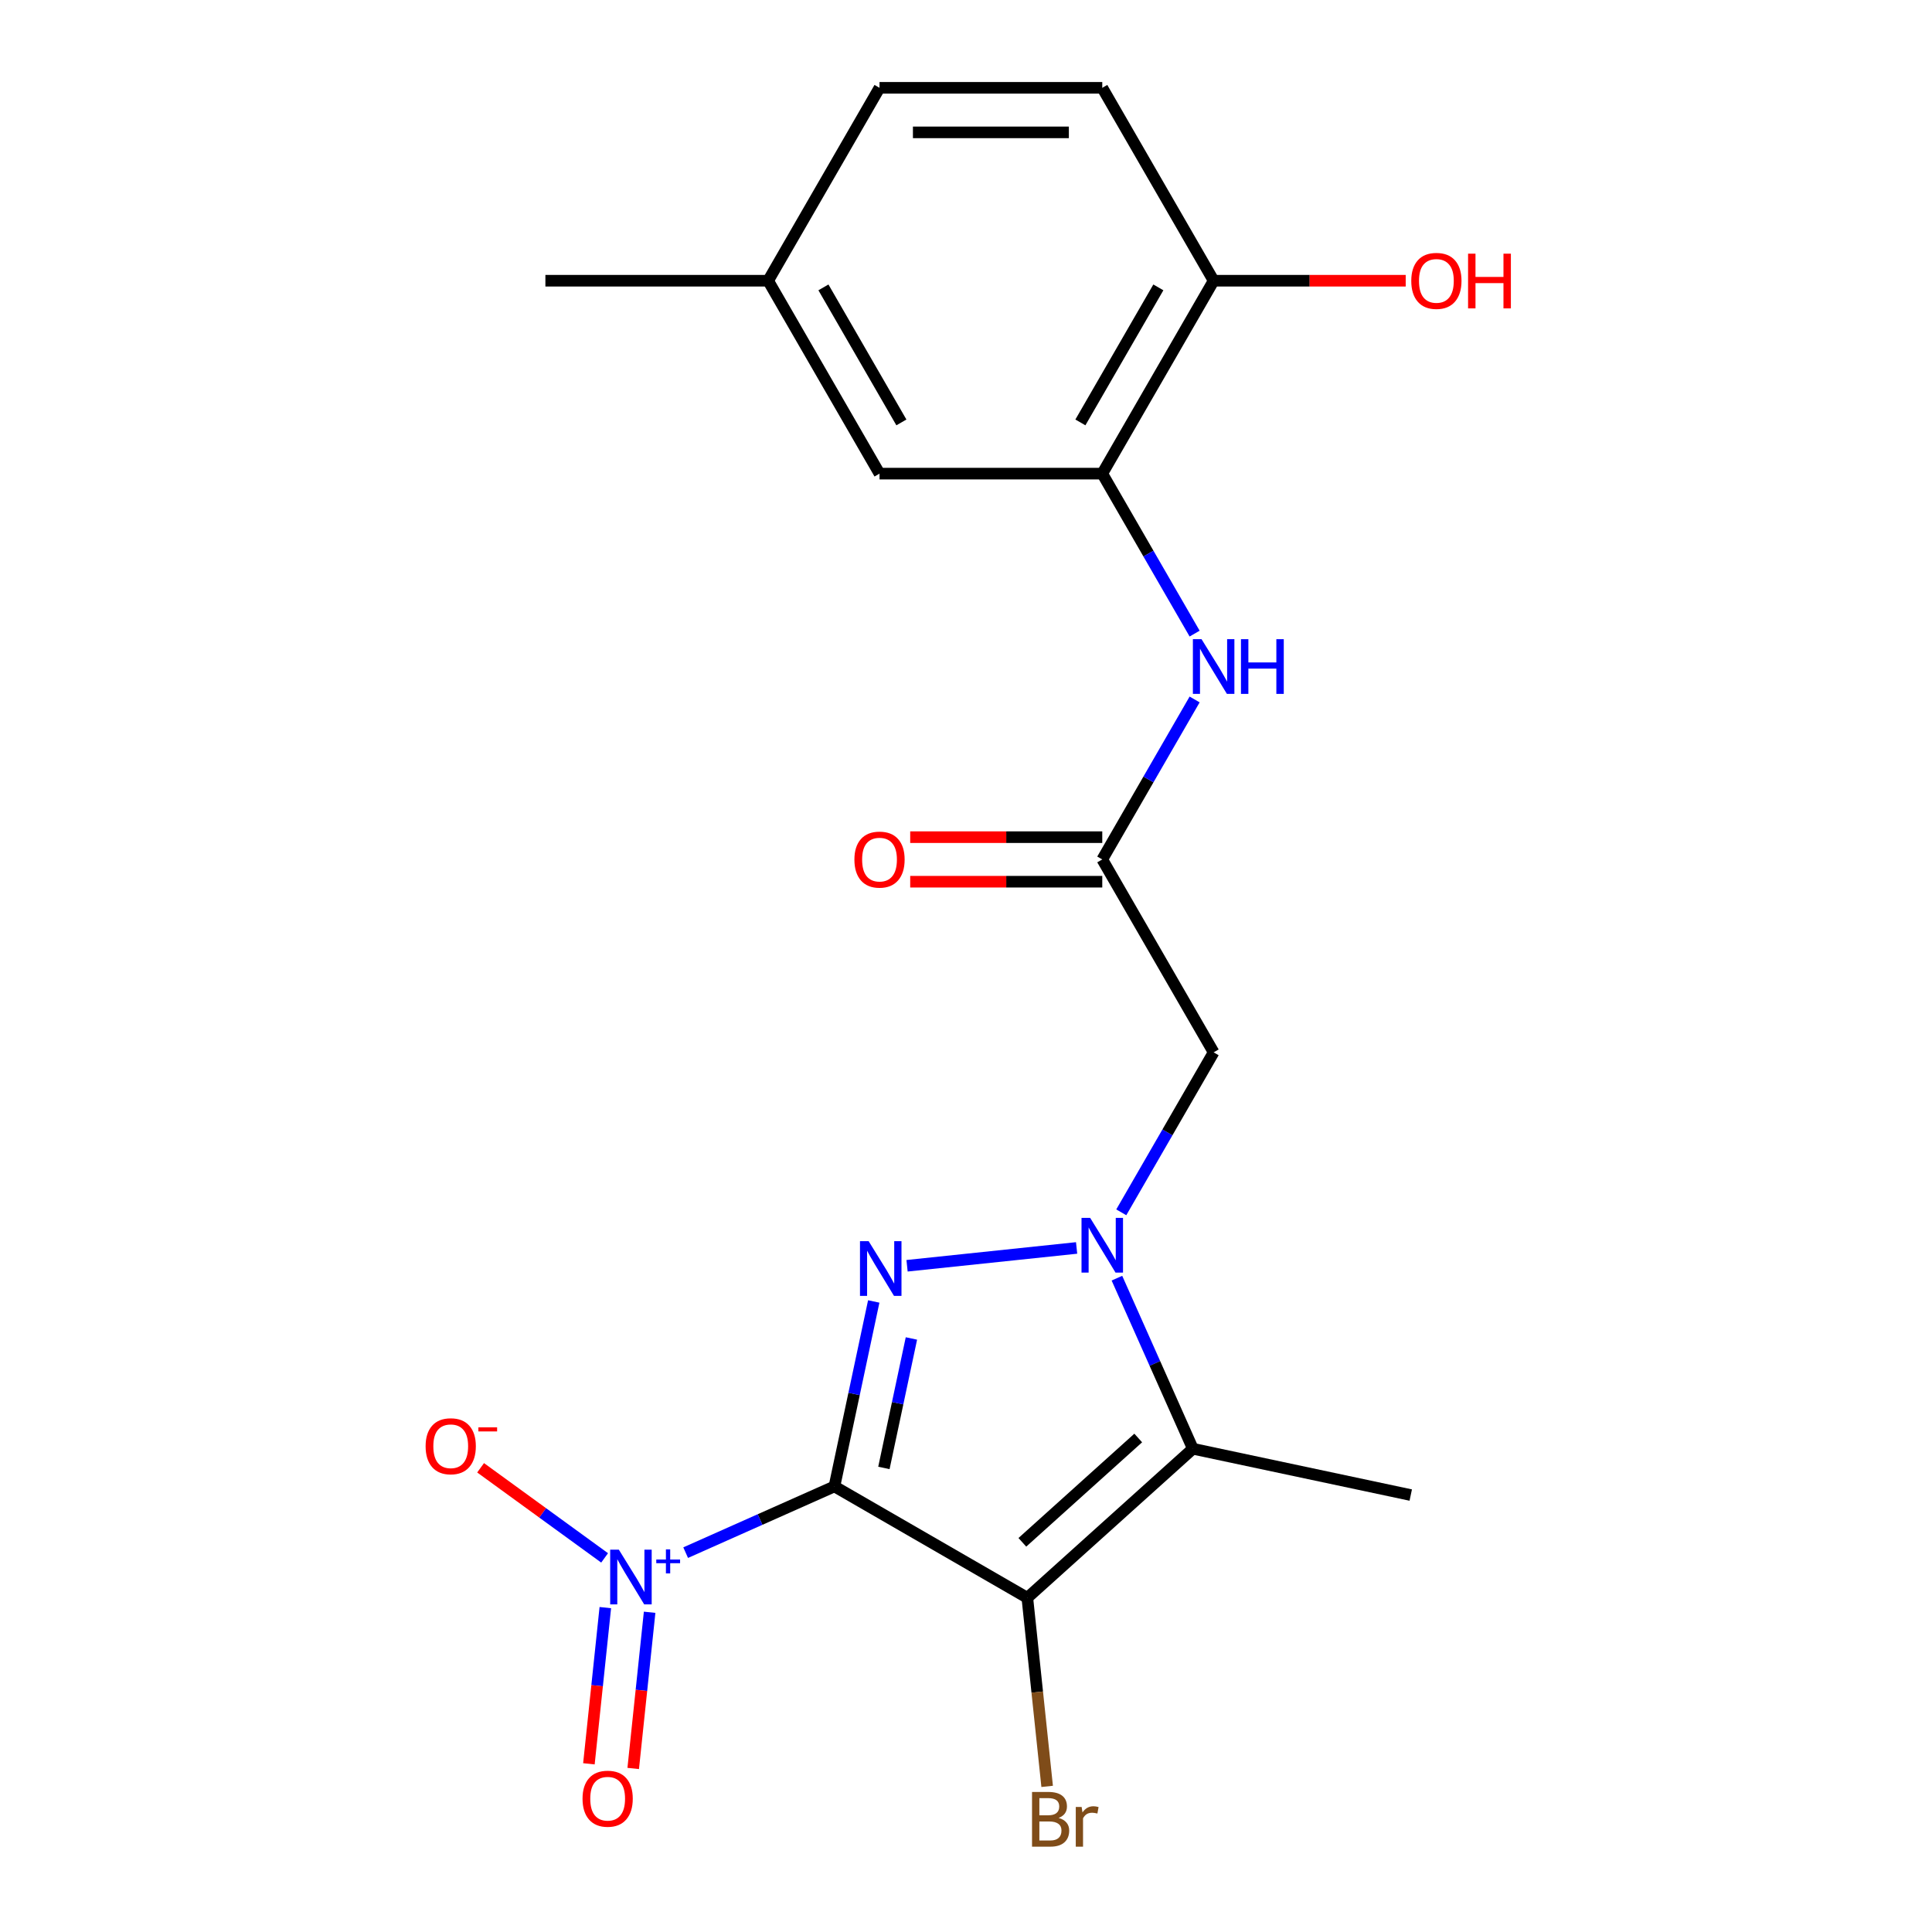 <?xml version='1.0' encoding='iso-8859-1'?>
<svg version='1.1' baseProfile='full'
              xmlns='http://www.w3.org/2000/svg'
                      xmlns:rdkit='http://www.rdkit.org/xml'
                      xmlns:xlink='http://www.w3.org/1999/xlink'
                  xml:space='preserve'
width='1000px' height='1000px' viewBox='0 0 1000 1000'>
<!-- END OF HEADER -->
<rect style='opacity:1.0;fill:#FFFFFF;stroke:none' width='1000' height='1000' x='0' y='0'> </rect>
<path class='bond-0' d='M 431.897,769.366 L 531.745,827.013' style='fill:none;fill-rule:evenodd;stroke:#000000;stroke-width:6px;stroke-linecap:butt;stroke-linejoin:miter;stroke-opacity:1' />
<path class='bond-1' d='M 431.897,769.366 L 442.072,721.5' style='fill:none;fill-rule:evenodd;stroke:#000000;stroke-width:6px;stroke-linecap:butt;stroke-linejoin:miter;stroke-opacity:1' />
<path class='bond-1' d='M 442.072,721.5 L 452.246,673.634' style='fill:none;fill-rule:evenodd;stroke:#0000FF;stroke-width:6px;stroke-linecap:butt;stroke-linejoin:miter;stroke-opacity:1' />
<path class='bond-1' d='M 457.505,759.8 L 464.627,726.294' style='fill:none;fill-rule:evenodd;stroke:#000000;stroke-width:6px;stroke-linecap:butt;stroke-linejoin:miter;stroke-opacity:1' />
<path class='bond-1' d='M 464.627,726.294 L 471.749,692.788' style='fill:none;fill-rule:evenodd;stroke:#0000FF;stroke-width:6px;stroke-linecap:butt;stroke-linejoin:miter;stroke-opacity:1' />
<path class='bond-4' d='M 431.897,769.366 L 393.398,786.507' style='fill:none;fill-rule:evenodd;stroke:#000000;stroke-width:6px;stroke-linecap:butt;stroke-linejoin:miter;stroke-opacity:1' />
<path class='bond-4' d='M 393.398,786.507 L 354.898,803.648' style='fill:none;fill-rule:evenodd;stroke:#0000FF;stroke-width:6px;stroke-linecap:butt;stroke-linejoin:miter;stroke-opacity:1' />
<path class='bond-3' d='M 531.745,827.013 L 617.425,749.866' style='fill:none;fill-rule:evenodd;stroke:#000000;stroke-width:6px;stroke-linecap:butt;stroke-linejoin:miter;stroke-opacity:1' />
<path class='bond-3' d='M 529.168,798.305 L 589.144,744.302' style='fill:none;fill-rule:evenodd;stroke:#000000;stroke-width:6px;stroke-linecap:butt;stroke-linejoin:miter;stroke-opacity:1' />
<path class='bond-11' d='M 531.745,827.013 L 536.875,875.823' style='fill:none;fill-rule:evenodd;stroke:#000000;stroke-width:6px;stroke-linecap:butt;stroke-linejoin:miter;stroke-opacity:1' />
<path class='bond-11' d='M 536.875,875.823 L 542.005,924.633' style='fill:none;fill-rule:evenodd;stroke:#7F4C19;stroke-width:6px;stroke-linecap:butt;stroke-linejoin:miter;stroke-opacity:1' />
<path class='bond-2' d='M 469.491,655.16 L 557.251,645.936' style='fill:none;fill-rule:evenodd;stroke:#0000FF;stroke-width:6px;stroke-linecap:butt;stroke-linejoin:miter;stroke-opacity:1' />
<path class='bond-5' d='M 580.37,627.497 L 604.274,586.095' style='fill:none;fill-rule:evenodd;stroke:#0000FF;stroke-width:6px;stroke-linecap:butt;stroke-linejoin:miter;stroke-opacity:1' />
<path class='bond-5' d='M 604.274,586.095 L 628.178,544.692' style='fill:none;fill-rule:evenodd;stroke:#000000;stroke-width:6px;stroke-linecap:butt;stroke-linejoin:miter;stroke-opacity:1' />
<path class='bond-21' d='M 578.119,661.582 L 597.772,705.724' style='fill:none;fill-rule:evenodd;stroke:#0000FF;stroke-width:6px;stroke-linecap:butt;stroke-linejoin:miter;stroke-opacity:1' />
<path class='bond-21' d='M 597.772,705.724 L 617.425,749.866' style='fill:none;fill-rule:evenodd;stroke:#000000;stroke-width:6px;stroke-linecap:butt;stroke-linejoin:miter;stroke-opacity:1' />
<path class='bond-16' d='M 617.425,749.866 L 730.2,773.837' style='fill:none;fill-rule:evenodd;stroke:#000000;stroke-width:6px;stroke-linecap:butt;stroke-linejoin:miter;stroke-opacity:1' />
<path class='bond-9' d='M 312.949,806.363 L 280.853,783.044' style='fill:none;fill-rule:evenodd;stroke:#0000FF;stroke-width:6px;stroke-linecap:butt;stroke-linejoin:miter;stroke-opacity:1' />
<path class='bond-9' d='M 280.853,783.044 L 248.758,759.725' style='fill:none;fill-rule:evenodd;stroke:#FF0000;stroke-width:6px;stroke-linecap:butt;stroke-linejoin:miter;stroke-opacity:1' />
<path class='bond-10' d='M 313.314,832.097 L 309.065,872.52' style='fill:none;fill-rule:evenodd;stroke:#0000FF;stroke-width:6px;stroke-linecap:butt;stroke-linejoin:miter;stroke-opacity:1' />
<path class='bond-10' d='M 309.065,872.52 L 304.816,912.943' style='fill:none;fill-rule:evenodd;stroke:#FF0000;stroke-width:6px;stroke-linecap:butt;stroke-linejoin:miter;stroke-opacity:1' />
<path class='bond-10' d='M 336.246,834.508 L 331.998,874.931' style='fill:none;fill-rule:evenodd;stroke:#0000FF;stroke-width:6px;stroke-linecap:butt;stroke-linejoin:miter;stroke-opacity:1' />
<path class='bond-10' d='M 331.998,874.931 L 327.749,915.354' style='fill:none;fill-rule:evenodd;stroke:#FF0000;stroke-width:6px;stroke-linecap:butt;stroke-linejoin:miter;stroke-opacity:1' />
<path class='bond-6' d='M 628.178,544.692 L 570.531,444.845' style='fill:none;fill-rule:evenodd;stroke:#000000;stroke-width:6px;stroke-linecap:butt;stroke-linejoin:miter;stroke-opacity:1' />
<path class='bond-8' d='M 570.531,444.845 L 594.435,403.442' style='fill:none;fill-rule:evenodd;stroke:#000000;stroke-width:6px;stroke-linecap:butt;stroke-linejoin:miter;stroke-opacity:1' />
<path class='bond-8' d='M 594.435,403.442 L 618.338,362.04' style='fill:none;fill-rule:evenodd;stroke:#0000FF;stroke-width:6px;stroke-linecap:butt;stroke-linejoin:miter;stroke-opacity:1' />
<path class='bond-14' d='M 570.531,433.315 L 520.825,433.315' style='fill:none;fill-rule:evenodd;stroke:#000000;stroke-width:6px;stroke-linecap:butt;stroke-linejoin:miter;stroke-opacity:1' />
<path class='bond-14' d='M 520.825,433.315 L 471.119,433.315' style='fill:none;fill-rule:evenodd;stroke:#FF0000;stroke-width:6px;stroke-linecap:butt;stroke-linejoin:miter;stroke-opacity:1' />
<path class='bond-14' d='M 570.531,456.374 L 520.825,456.374' style='fill:none;fill-rule:evenodd;stroke:#000000;stroke-width:6px;stroke-linecap:butt;stroke-linejoin:miter;stroke-opacity:1' />
<path class='bond-14' d='M 520.825,456.374 L 471.119,456.374' style='fill:none;fill-rule:evenodd;stroke:#FF0000;stroke-width:6px;stroke-linecap:butt;stroke-linejoin:miter;stroke-opacity:1' />
<path class='bond-7' d='M 570.531,245.15 L 594.435,286.552' style='fill:none;fill-rule:evenodd;stroke:#000000;stroke-width:6px;stroke-linecap:butt;stroke-linejoin:miter;stroke-opacity:1' />
<path class='bond-7' d='M 594.435,286.552 L 618.338,327.955' style='fill:none;fill-rule:evenodd;stroke:#0000FF;stroke-width:6px;stroke-linecap:butt;stroke-linejoin:miter;stroke-opacity:1' />
<path class='bond-12' d='M 570.531,245.15 L 628.178,145.302' style='fill:none;fill-rule:evenodd;stroke:#000000;stroke-width:6px;stroke-linecap:butt;stroke-linejoin:miter;stroke-opacity:1' />
<path class='bond-12' d='M 559.208,218.643 L 599.561,148.75' style='fill:none;fill-rule:evenodd;stroke:#000000;stroke-width:6px;stroke-linecap:butt;stroke-linejoin:miter;stroke-opacity:1' />
<path class='bond-13' d='M 570.531,245.15 L 455.237,245.15' style='fill:none;fill-rule:evenodd;stroke:#000000;stroke-width:6px;stroke-linecap:butt;stroke-linejoin:miter;stroke-opacity:1' />
<path class='bond-15' d='M 628.178,145.302 L 570.531,45.455' style='fill:none;fill-rule:evenodd;stroke:#000000;stroke-width:6px;stroke-linecap:butt;stroke-linejoin:miter;stroke-opacity:1' />
<path class='bond-19' d='M 628.178,145.302 L 677.884,145.302' style='fill:none;fill-rule:evenodd;stroke:#000000;stroke-width:6px;stroke-linecap:butt;stroke-linejoin:miter;stroke-opacity:1' />
<path class='bond-19' d='M 677.884,145.302 L 727.59,145.302' style='fill:none;fill-rule:evenodd;stroke:#FF0000;stroke-width:6px;stroke-linecap:butt;stroke-linejoin:miter;stroke-opacity:1' />
<path class='bond-17' d='M 455.237,245.15 L 397.59,145.302' style='fill:none;fill-rule:evenodd;stroke:#000000;stroke-width:6px;stroke-linecap:butt;stroke-linejoin:miter;stroke-opacity:1' />
<path class='bond-17' d='M 466.559,218.643 L 426.206,148.75' style='fill:none;fill-rule:evenodd;stroke:#000000;stroke-width:6px;stroke-linecap:butt;stroke-linejoin:miter;stroke-opacity:1' />
<path class='bond-22' d='M 570.531,45.455 L 455.237,45.455' style='fill:none;fill-rule:evenodd;stroke:#000000;stroke-width:6px;stroke-linecap:butt;stroke-linejoin:miter;stroke-opacity:1' />
<path class='bond-22' d='M 553.237,68.513 L 472.531,68.513' style='fill:none;fill-rule:evenodd;stroke:#000000;stroke-width:6px;stroke-linecap:butt;stroke-linejoin:miter;stroke-opacity:1' />
<path class='bond-18' d='M 397.59,145.302 L 455.237,45.455' style='fill:none;fill-rule:evenodd;stroke:#000000;stroke-width:6px;stroke-linecap:butt;stroke-linejoin:miter;stroke-opacity:1' />
<path class='bond-20' d='M 397.59,145.302 L 282.296,145.302' style='fill:none;fill-rule:evenodd;stroke:#000000;stroke-width:6px;stroke-linecap:butt;stroke-linejoin:miter;stroke-opacity:1' />
<path  class='atom-2' d='M 449.608 642.431
L 458.888 657.431
Q 459.808 658.911, 461.288 661.591
Q 462.768 664.271, 462.848 664.431
L 462.848 642.431
L 466.608 642.431
L 466.608 670.751
L 462.728 670.751
L 452.768 654.351
Q 451.608 652.431, 450.368 650.231
Q 449.168 648.031, 448.808 647.351
L 448.808 670.751
L 445.128 670.751
L 445.128 642.431
L 449.608 642.431
' fill='#0000FF'/>
<path  class='atom-3' d='M 564.271 630.38
L 573.551 645.38
Q 574.471 646.86, 575.951 649.54
Q 577.431 652.22, 577.511 652.38
L 577.511 630.38
L 581.271 630.38
L 581.271 658.7
L 577.391 658.7
L 567.431 642.3
Q 566.271 640.38, 565.031 638.18
Q 563.831 635.98, 563.471 635.3
L 563.471 658.7
L 559.791 658.7
L 559.791 630.38
L 564.271 630.38
' fill='#0000FF'/>
<path  class='atom-5' d='M 320.311 802.1
L 329.591 817.1
Q 330.511 818.58, 331.991 821.26
Q 333.471 823.94, 333.551 824.1
L 333.551 802.1
L 337.311 802.1
L 337.311 830.42
L 333.431 830.42
L 323.471 814.02
Q 322.311 812.1, 321.071 809.9
Q 319.871 807.7, 319.511 807.02
L 319.511 830.42
L 315.831 830.42
L 315.831 802.1
L 320.311 802.1
' fill='#0000FF'/>
<path  class='atom-5' d='M 339.687 807.205
L 344.677 807.205
L 344.677 801.951
L 346.894 801.951
L 346.894 807.205
L 352.016 807.205
L 352.016 809.106
L 346.894 809.106
L 346.894 814.386
L 344.677 814.386
L 344.677 809.106
L 339.687 809.106
L 339.687 807.205
' fill='#0000FF'/>
<path  class='atom-9' d='M 621.918 330.837
L 631.198 345.837
Q 632.118 347.317, 633.598 349.997
Q 635.078 352.677, 635.158 352.837
L 635.158 330.837
L 638.918 330.837
L 638.918 359.157
L 635.038 359.157
L 625.078 342.757
Q 623.918 340.837, 622.678 338.637
Q 621.478 336.437, 621.118 335.757
L 621.118 359.157
L 617.438 359.157
L 617.438 330.837
L 621.918 330.837
' fill='#0000FF'/>
<path  class='atom-9' d='M 642.318 330.837
L 646.158 330.837
L 646.158 342.877
L 660.638 342.877
L 660.638 330.837
L 664.478 330.837
L 664.478 359.157
L 660.638 359.157
L 660.638 346.077
L 646.158 346.077
L 646.158 359.157
L 642.318 359.157
L 642.318 330.837
' fill='#0000FF'/>
<path  class='atom-10' d='M 220.296 748.572
Q 220.296 741.772, 223.656 737.972
Q 227.016 734.172, 233.296 734.172
Q 239.576 734.172, 242.936 737.972
Q 246.296 741.772, 246.296 748.572
Q 246.296 755.452, 242.896 759.372
Q 239.496 763.252, 233.296 763.252
Q 227.056 763.252, 223.656 759.372
Q 220.296 755.492, 220.296 748.572
M 233.296 760.052
Q 237.616 760.052, 239.936 757.172
Q 242.296 754.252, 242.296 748.572
Q 242.296 743.012, 239.936 740.212
Q 237.616 737.372, 233.296 737.372
Q 228.976 737.372, 226.616 740.172
Q 224.296 742.972, 224.296 748.572
Q 224.296 754.292, 226.616 757.172
Q 228.976 760.052, 233.296 760.052
' fill='#FF0000'/>
<path  class='atom-10' d='M 247.616 738.794
L 257.305 738.794
L 257.305 740.906
L 247.616 740.906
L 247.616 738.794
' fill='#FF0000'/>
<path  class='atom-11' d='M 301.52 931.003
Q 301.52 924.203, 304.88 920.403
Q 308.24 916.603, 314.52 916.603
Q 320.8 916.603, 324.16 920.403
Q 327.52 924.203, 327.52 931.003
Q 327.52 937.883, 324.12 941.803
Q 320.72 945.683, 314.52 945.683
Q 308.28 945.683, 304.88 941.803
Q 301.52 937.923, 301.52 931.003
M 314.52 942.483
Q 318.84 942.483, 321.16 939.603
Q 323.52 936.683, 323.52 931.003
Q 323.52 925.443, 321.16 922.643
Q 318.84 919.803, 314.52 919.803
Q 310.2 919.803, 307.84 922.603
Q 305.52 925.403, 305.52 931.003
Q 305.52 936.723, 307.84 939.603
Q 310.2 942.483, 314.52 942.483
' fill='#FF0000'/>
<path  class='atom-12' d='M 547.937 940.955
Q 550.657 941.715, 552.017 943.395
Q 553.417 945.035, 553.417 947.475
Q 553.417 951.395, 550.897 953.635
Q 548.417 955.835, 543.697 955.835
L 534.177 955.835
L 534.177 927.515
L 542.537 927.515
Q 547.377 927.515, 549.817 929.475
Q 552.257 931.435, 552.257 935.035
Q 552.257 939.315, 547.937 940.955
M 537.977 930.715
L 537.977 939.595
L 542.537 939.595
Q 545.337 939.595, 546.777 938.475
Q 548.257 937.315, 548.257 935.035
Q 548.257 930.715, 542.537 930.715
L 537.977 930.715
M 543.697 952.635
Q 546.457 952.635, 547.937 951.315
Q 549.417 949.995, 549.417 947.475
Q 549.417 945.155, 547.777 943.995
Q 546.177 942.795, 543.097 942.795
L 537.977 942.795
L 537.977 952.635
L 543.697 952.635
' fill='#7F4C19'/>
<path  class='atom-12' d='M 559.857 935.275
L 560.297 938.115
Q 562.457 934.915, 565.977 934.915
Q 567.097 934.915, 568.617 935.315
L 568.017 938.675
Q 566.297 938.275, 565.337 938.275
Q 563.657 938.275, 562.537 938.955
Q 561.457 939.595, 560.577 941.155
L 560.577 955.835
L 556.817 955.835
L 556.817 935.275
L 559.857 935.275
' fill='#7F4C19'/>
<path  class='atom-15' d='M 442.237 444.925
Q 442.237 438.125, 445.597 434.325
Q 448.957 430.525, 455.237 430.525
Q 461.517 430.525, 464.877 434.325
Q 468.237 438.125, 468.237 444.925
Q 468.237 451.805, 464.837 455.725
Q 461.437 459.605, 455.237 459.605
Q 448.997 459.605, 445.597 455.725
Q 442.237 451.845, 442.237 444.925
M 455.237 456.405
Q 459.557 456.405, 461.877 453.525
Q 464.237 450.605, 464.237 444.925
Q 464.237 439.365, 461.877 436.565
Q 459.557 433.725, 455.237 433.725
Q 450.917 433.725, 448.557 436.525
Q 446.237 439.325, 446.237 444.925
Q 446.237 450.645, 448.557 453.525
Q 450.917 456.405, 455.237 456.405
' fill='#FF0000'/>
<path  class='atom-20' d='M 730.472 145.382
Q 730.472 138.582, 733.832 134.782
Q 737.192 130.982, 743.472 130.982
Q 749.752 130.982, 753.112 134.782
Q 756.472 138.582, 756.472 145.382
Q 756.472 152.262, 753.072 156.182
Q 749.672 160.062, 743.472 160.062
Q 737.232 160.062, 733.832 156.182
Q 730.472 152.302, 730.472 145.382
M 743.472 156.862
Q 747.792 156.862, 750.112 153.982
Q 752.472 151.062, 752.472 145.382
Q 752.472 139.822, 750.112 137.022
Q 747.792 134.182, 743.472 134.182
Q 739.152 134.182, 736.792 136.982
Q 734.472 139.782, 734.472 145.382
Q 734.472 151.102, 736.792 153.982
Q 739.152 156.862, 743.472 156.862
' fill='#FF0000'/>
<path  class='atom-20' d='M 759.872 131.302
L 763.712 131.302
L 763.712 143.342
L 778.192 143.342
L 778.192 131.302
L 782.032 131.302
L 782.032 159.622
L 778.192 159.622
L 778.192 146.542
L 763.712 146.542
L 763.712 159.622
L 759.872 159.622
L 759.872 131.302
' fill='#FF0000'/>
</svg>

